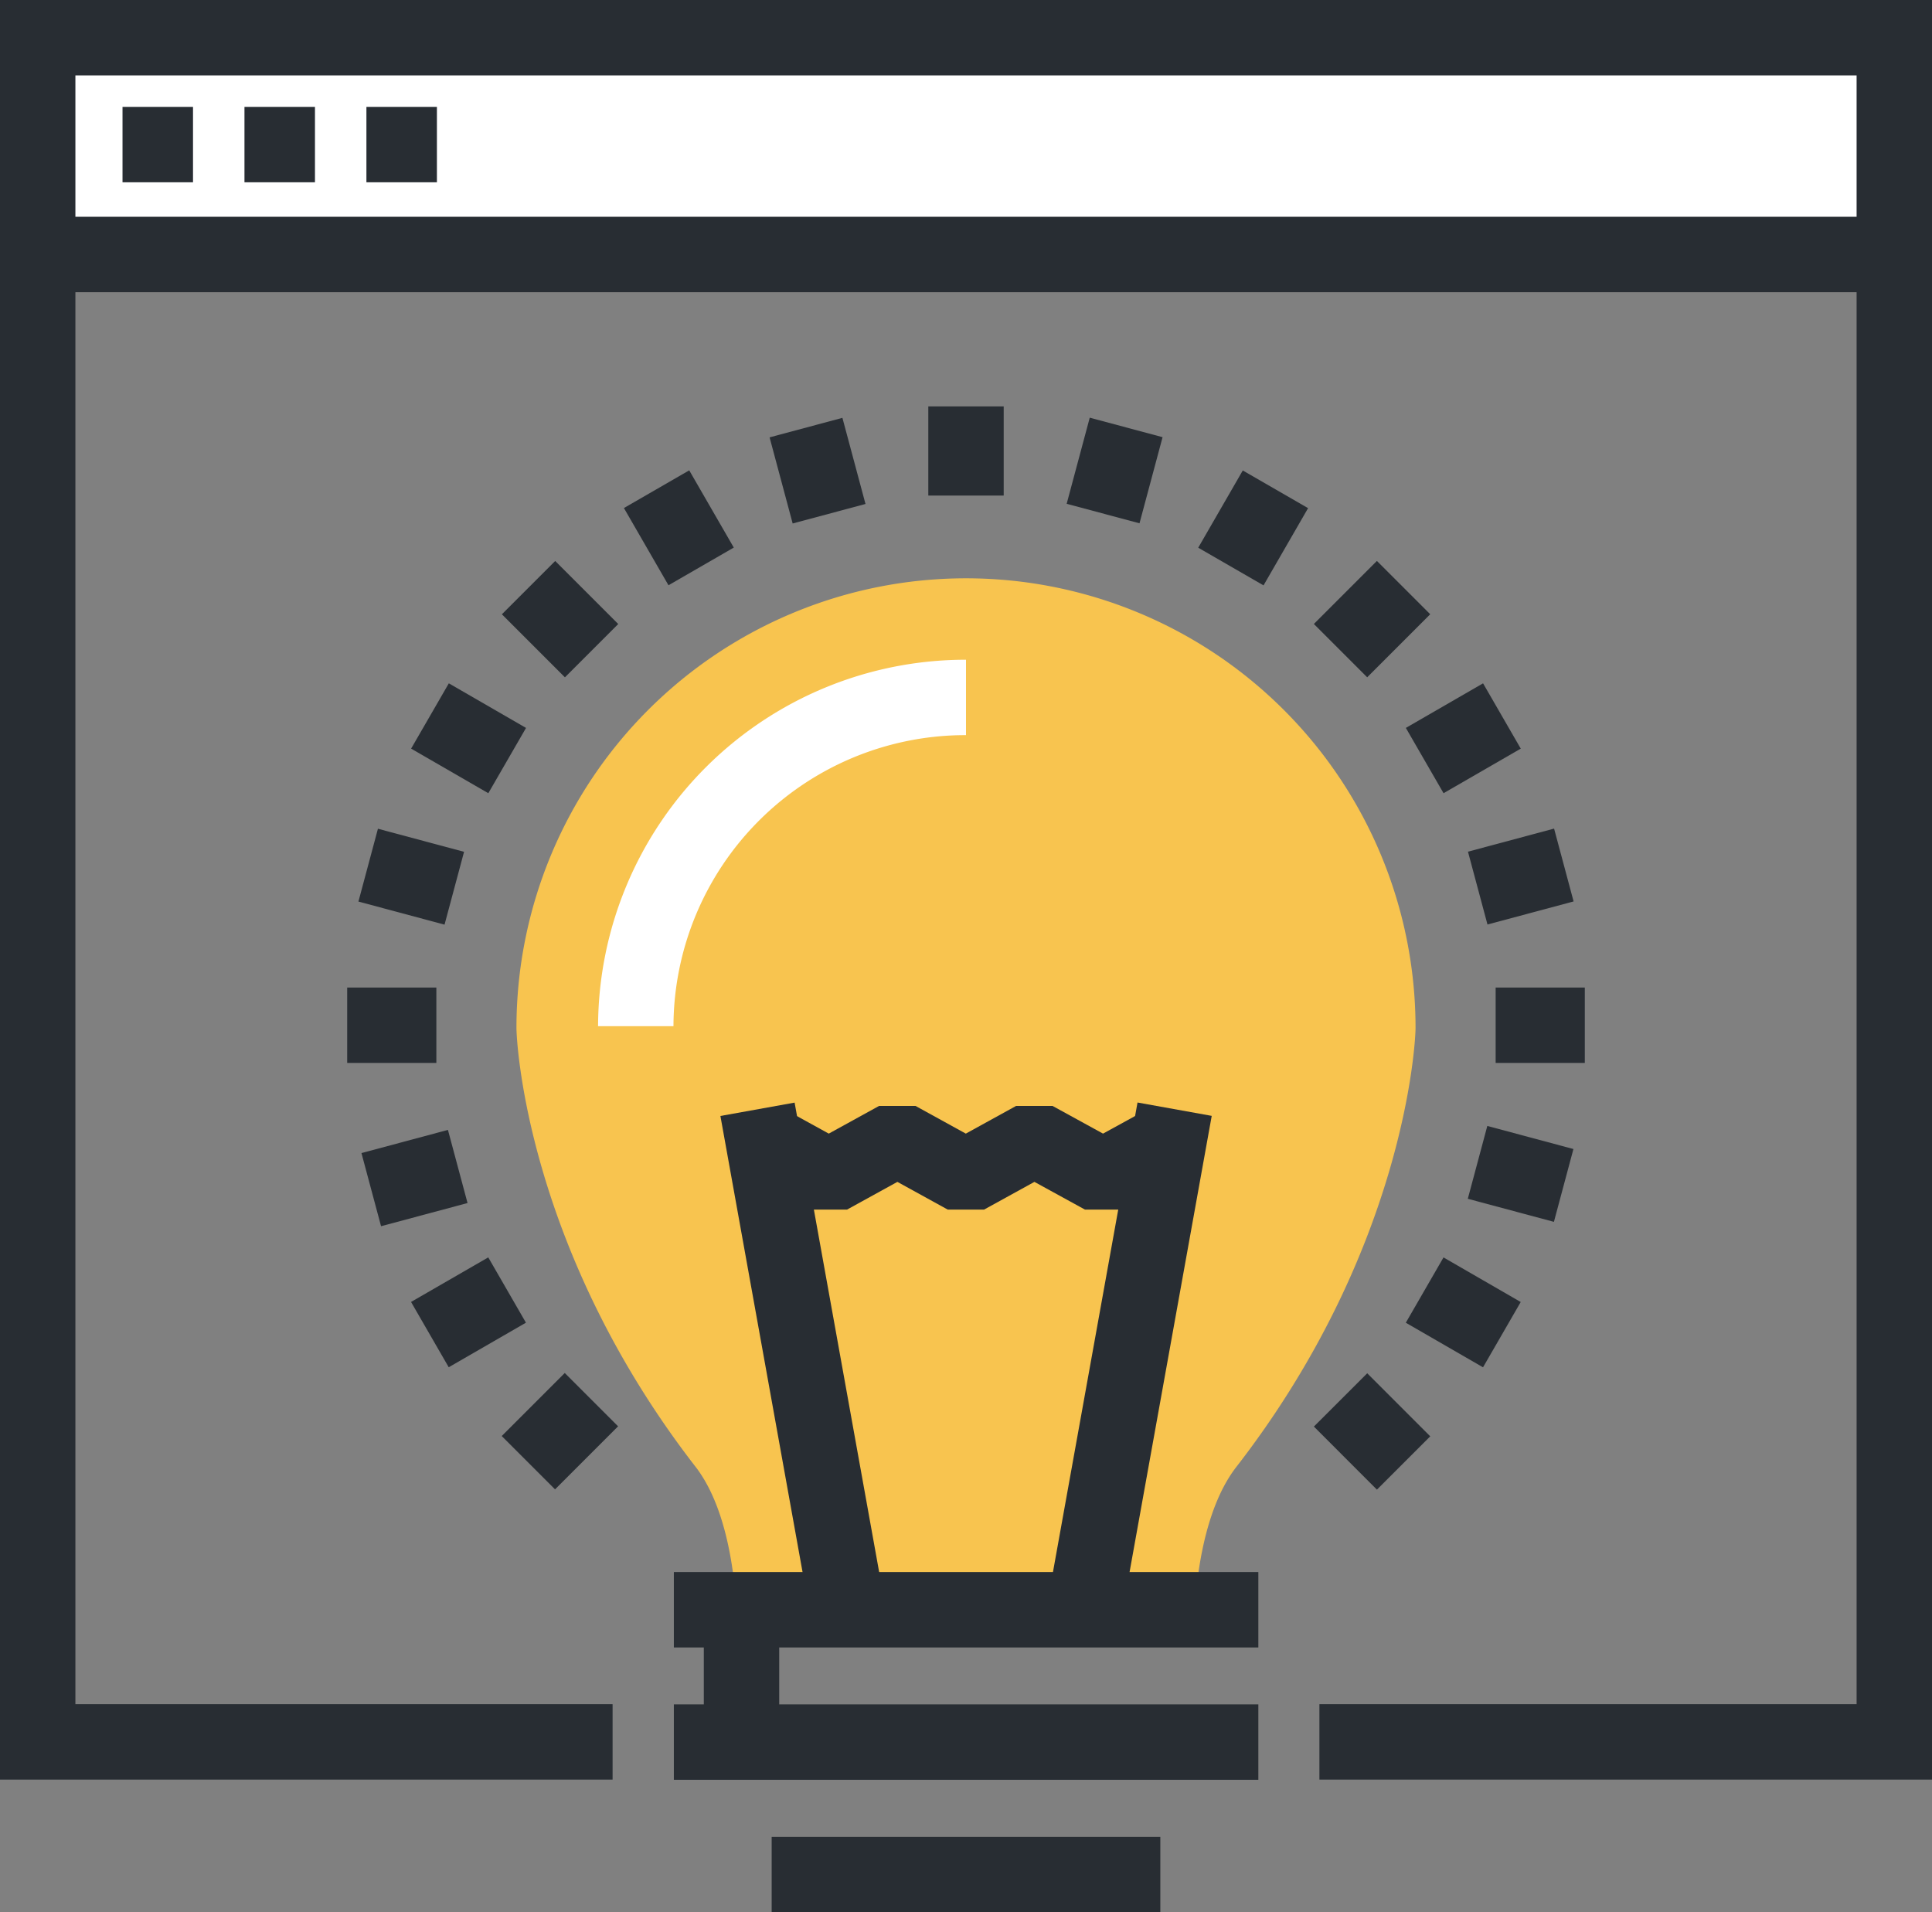 <svg xmlns="http://www.w3.org/2000/svg" viewBox="0 0 102.5 101.45"><rect x="0" y="0" width="102.5" height="101.45" fill="#808080" stroke="none"/><defs><style>.a{fill:#282d33;}.b{fill:#fff;}.c{fill:#f8c44f;}</style></defs><polygon class="a" points="102.5 94.41 70 94.41 70 90.41 98.5 90.41 98.5 15.5 4 15.5 4 90.41 32.5 90.41 32.5 94.41 0 94.41 0 11.5 102.5 11.5 102.5 94.41"></polygon><rect class="b" x="2" y="2" width="98.5" height="11.5"></rect><path class="a" d="M102.5,15.5H0V0H102.5ZM4,11.5H98.5V4H4Z"></path><rect class="a" x="6.5" y="5.67" width="3.74" height="4"></rect><rect class="a" x="12.97" y="5.67" width="3.74" height="4"></rect><rect class="a" x="19.44" y="5.67" width="3.74" height="4"></rect><path class="c" d="M39.06,85.12H63.4c.17-2.31.69-5.3,2.14-7.23,9-11.57,9.56-22.59,9.56-23.36a23.85,23.85,0,1,0-47.7,0c0,.77.56,11.79,9.56,23.36C38.4,79.82,38.9,82.81,39.06,85.12Z"></path><path class="b" d="M35.73,54.44h-4A19.5,19.5,0,0,1,51.25,35v4A15.49,15.49,0,0,0,35.73,54.44Z"></path><rect class="a" x="40.55" y="58.63" width="4" height="26.63" transform="translate(-12.08 8.69) rotate(-10.21)"></rect><rect class="a" x="46.64" y="69.95" width="26.63" height="4" transform="translate(-21.48 118.2) rotate(-79.79)"></rect><polygon class="a" points="59.48 64.17 57.56 64.17 54.88 62.7 52.21 64.17 50.28 64.17 47.61 62.7 44.94 64.17 43.01 64.17 39.37 62.17 41.3 58.67 43.97 60.14 46.64 58.67 48.57 58.67 51.24 60.14 53.91 58.67 55.84 58.67 58.52 60.14 61.2 58.67 63.13 62.17 59.48 64.17"></polygon><rect class="a" x="35.75" y="83.4" width="31.01" height="4"></rect><rect class="a" x="35.75" y="90.42" width="31.01" height="4"></rect><rect class="a" x="40.94" y="97.45" width="20.62" height="4"></rect><rect class="a" x="37.34" y="85.72" width="4" height="5.34"></rect><rect class="a" x="49.25" y="21.56" width="4" height="4.73"></rect><rect class="a" x="41.37" y="22.6" width="4" height="4.73" transform="translate(-4.98 12.08) rotate(-15)"></rect><rect class="a" x="34.02" y="25.64" width="4" height="4.73" transform="translate(-9.18 21.75) rotate(-29.99)"></rect><rect class="a" x="27.71" y="30.48" width="4" height="4.73" transform="translate(-14.52 30.63) rotate(-45)"></rect><rect class="a" x="22.86" y="36.79" width="4" height="4.73" transform="translate(-21.48 41.11) rotate(-59.99)"></rect><rect class="a" x="19.82" y="44.14" width="4" height="4.73" transform="translate(-28.75 55.55) rotate(-75)"></rect><rect class="a" x="18.42" y="52.39" width="4.73" height="4"></rect><rect class="a" x="19.46" y="60.27" width="4.73" height="4" transform="matrix(0.97, -0.26, 0.26, 0.97, -15.37, 7.77)"></rect><rect class="a" x="22.5" y="67.62" width="4.73" height="4" transform="translate(-31.48 21.75) rotate(-29.99)"></rect><rect class="a" x="27.34" y="73.93" width="4.73" height="4" transform="translate(-44.99 43.24) rotate(-45)"></rect><rect class="a" x="70.79" y="73.57" width="4" height="4.73" transform="translate(-32.37 73.68) rotate(-44.98)"></rect><rect class="a" x="75.63" y="67.26" width="4" height="4.73" transform="translate(-21.48 102.04) rotate(-60)"></rect><rect class="a" x="78.68" y="59.91" width="4" height="4.73" transform="translate(-0.36 124.09) rotate(-75)"></rect><rect class="a" x="79.35" y="52.39" width="4.73" height="4"></rect><rect class="a" x="78.32" y="44.51" width="4.73" height="4" transform="translate(-9.29 22.46) rotate(-15)"></rect><rect class="a" x="75.27" y="37.16" width="4.73" height="4" transform="translate(-9.18 44.07) rotate(-30)"></rect><rect class="a" x="70.43" y="30.85" width="4.73" height="4" transform="translate(-1.91 61.09) rotate(-45)"></rect><rect class="a" x="64.12" y="26.01" width="4.73" height="4" transform="translate(9 71.6) rotate(-60.02)"></rect><rect class="a" x="56.77" y="22.96" width="4.73" height="4" transform="translate(19.72 75.62) rotate(-75)"></rect></svg>